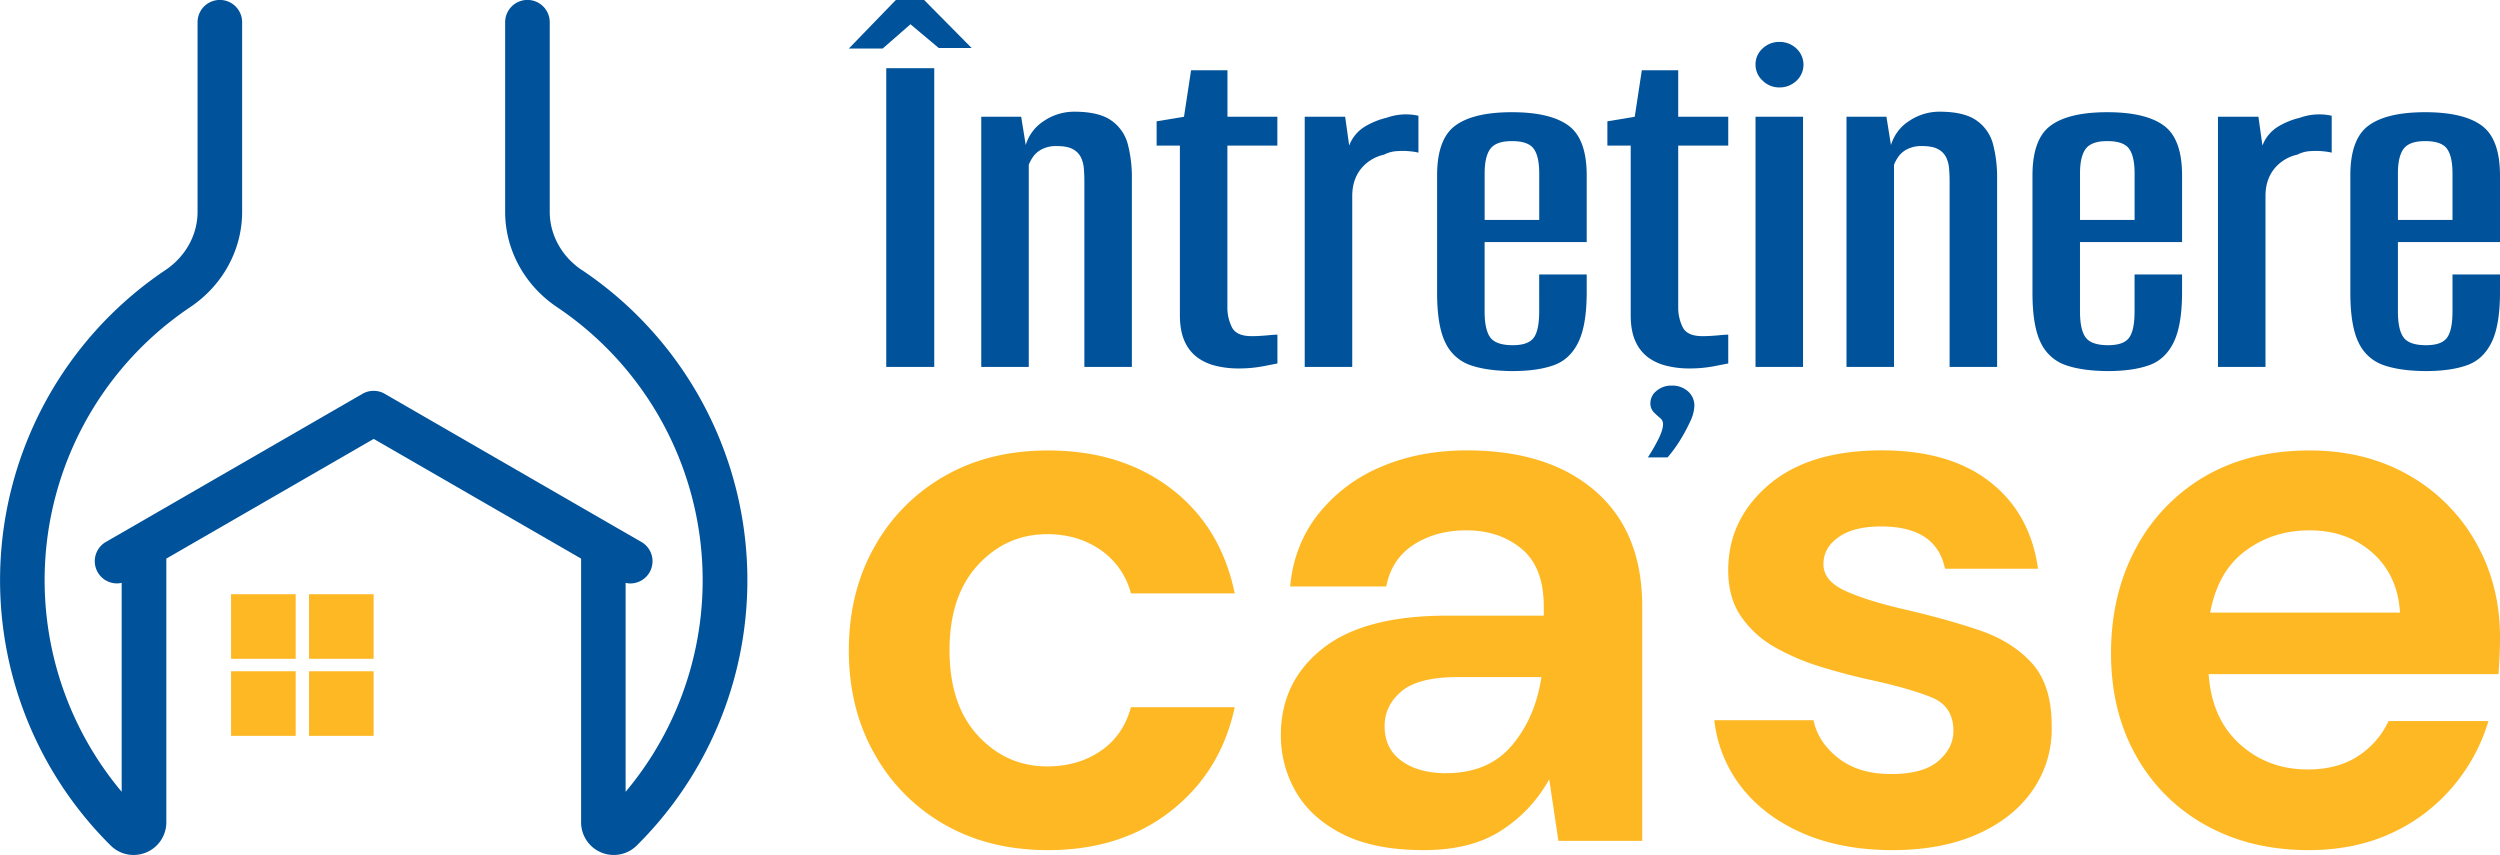 <svg id="Layer_1" data-name="Layer 1" xmlns="http://www.w3.org/2000/svg" viewBox="0 0 1462 500"><defs><style>.cls-1{fill:#00529b;}.cls-2{fill:#fdb824;}</style></defs><path class="cls-1" d="M609.26,907.94c-11.75-7.9-18.77-20.62-18.77-34V763a13,13,0,1,0-26.08,0V873.93c0,22.09,11.33,42.9,30.31,55.66a192.36,192.36,0,0,1,40.14,283.46V1090.87a13.2,13.2,0,0,0,2.57.33,13,13,0,0,0,6.54-24.33l-15.63-9L494,980.3a13,13,0,0,0-13,0l-134.32,77.55-15.63,9a13,13,0,0,0,6.53,24.33,13.4,13.4,0,0,0,2.58-.33v122.19a192.37,192.37,0,0,1,40.14-283.47c19-12.76,30.3-33.57,30.3-55.66V763a13,13,0,1,0-26.07,0V873.93c0,13.39-7,26.11-18.78,34a218.42,218.42,0,0,0-32,336.55,19,19,0,0,0,13.37,5.51,19.29,19.29,0,0,0,7.38-1.48,19.08,19.08,0,0,0,11.77-17.64V1076.67l121.28-70,121.28,70v154.21a19.1,19.1,0,0,0,32.52,13.6,218.4,218.4,0,0,0-32-336.54Z" transform="translate(-269 -750)"/><rect class="cls-2" x="135.14" y="347.5" width="37.78" height="37.78"/><rect class="cls-2" x="180.72" y="347.5" width="37.78" height="37.78"/><rect class="cls-2" x="135.14" y="392.55" width="37.78" height="37.78"/><rect class="cls-2" x="180.72" y="392.55" width="37.78" height="37.78"/><path class="cls-2" d="M881.83,1247.15q-34.17,0-60.23-14.83A107.88,107.88,0,0,1,780.47,1191q-15.08-26.54-15.07-60.69t15.07-60.69a107.86,107.86,0,0,1,41.13-41.35q26.05-14.84,60.23-14.84,42.7,0,71.93,22.25T991.07,1097H930.38a44.34,44.34,0,0,0-17.76-25.39q-13.26-9.22-31.24-9.22-23.82,0-40.46,18t-16.63,49.9q0,31.92,16.63,49.9t40.46,18q18,0,31.24-9t17.76-25.63h60.69q-8.09,37.77-37.31,60.69T881.83,1247.15Z" transform="translate(-269 -750)"/><path class="cls-2" d="M1101.68,1247.15q-28.77,0-47.2-9.22t-27.42-24.5a65.18,65.18,0,0,1-9-33.72q0-31,24.27-50.34t72.83-19.33h56.64v-5.39q0-22.94-13-33.72t-32.37-10.79q-17.54,0-30.57,8.32t-16.18,24.5h-56.2q2.25-24.29,16.41-42.26a92,92,0,0,1,36.64-27.65q22.47-9.66,50.35-9.66,47.64,0,75.07,23.82t27.42,67.44v137.1h-49l-5.39-36a83,83,0,0,1-27.65,29.67Q1129.55,1247.15,1101.68,1247.15Zm13-45q24.72,0,38.44-16.19t17.3-40h-49q-22.92,0-32.82,8.31t-9.88,20.45q0,13.05,9.88,20.23T1114.72,1202.2Z" transform="translate(-269 -750)"/><path class="cls-2" d="M1375.87,1247.15q-29.67,0-52.15-9.67t-36-26.74a77.27,77.27,0,0,1-16.18-39.56h58q2.7,13,14.62,22.25t30.79,9.22q18.88,0,27.65-7.65t8.76-17.53q0-14.38-12.59-19.56t-35.06-10.11q-14.38-3.13-29.22-7.64a133.81,133.81,0,0,1-27.19-11.46,59.41,59.41,0,0,1-20-18q-7.65-11-7.64-27.2,0-29.67,23.6-49.9t66.3-20.23q39.56,0,63.17,18.43t28.09,50.8h-54.4q-5-24.72-37.3-24.73-16.19,0-25,6.3t-8.77,15.73q0,9.9,13,15.74t34.61,10.78q23.37,5.4,42.93,11.92t31.24,19.33q11.68,12.8,11.69,36.63a62.65,62.65,0,0,1-10.78,37.31q-11.25,16.63-32.37,26.08T1375.87,1247.15Z" transform="translate(-269 -750)"/><path class="cls-2" d="M1619.06,1247.15q-33.7,0-59.79-14.38a104.15,104.15,0,0,1-40.91-40.46q-14.82-26.07-14.83-60.24,0-34.62,14.61-61.59a106.12,106.12,0,0,1,40.46-42q25.85-15,60.91-15.05,32.81,0,58,14.39a103.35,103.35,0,0,1,39.34,39.33q14.16,24.95,14.16,55.51c0,3.31-.08,6.75-.23,10.34s-.38,7.36-.67,11.25H1560.62q1.79,26.05,18.21,40.9t39.79,14.83q17.52,0,29.44-7.86a48.73,48.73,0,0,0,17.75-20.45h58.44a105.88,105.88,0,0,1-20.9,38.43,103,103,0,0,1-36,27.2Q1646,1247.15,1619.06,1247.15Zm.45-187q-21.13,0-37.31,11.92t-20.68,36.18h111q-1.35-22-16.19-35.06T1619.51,1060.14Z" transform="translate(-269 -750)"/><path class="cls-1" d="M765.4,778.38,792.89,750h16.55l27.79,28.08H818l-16.56-13.89-16.25,14.19Zm21.88,186.21V789.9h28.07V964.59Z" transform="translate(-269 -750)"/><path class="cls-1" d="M842.84,964.59V818.28h23.35l2.66,16.55a25.25,25.25,0,0,1,10.79-14.19,31.56,31.56,0,0,1,17.59-5.32q14.47,0,21.72,5.18a24.43,24.43,0,0,1,9.61,13.89,76.74,76.74,0,0,1,2.36,20V964.59H903.14V856.41q0-4.14-.3-7.83a18.14,18.14,0,0,0-1.77-6.66,11,11,0,0,0-4.73-4.72q-3.26-1.79-9.46-1.78a17.94,17.94,0,0,0-8.42,1.78,14.15,14.15,0,0,0-5.17,4.28,22.65,22.65,0,0,0-2.67,4.88V964.59Z" transform="translate(-269 -750)"/><path class="cls-1" d="M993,965.47A54.41,54.41,0,0,1,980.28,964a30.51,30.51,0,0,1-10.94-4.87,23.53,23.53,0,0,1-7.53-9.46Q959,943.6,959,934.15v-99H945.4V820.94l16-2.66,4.14-27.19h21.28v27.19H1016v16.85H986.78v94.28a25.84,25.84,0,0,0,2.66,12q2.65,5.18,11.53,5.17,3.84,0,8.72-.43c3.25-.31,5.37-.45,6.35-.45v16.85l-8.27,1.62A76.84,76.84,0,0,1,993,965.47Z" transform="translate(-269 -750)"/><path class="cls-1" d="M1032,964.59V818.28h23.65l2.36,16.85a21.88,21.88,0,0,1,9.16-11.09,44.21,44.21,0,0,1,12.71-5.17,33.39,33.39,0,0,1,18.62-1.18v21.58a30.33,30.33,0,0,0-4.43-.74,41.55,41.55,0,0,0-8-.15,18.53,18.53,0,0,0-7.69,2.07,23.83,23.83,0,0,0-13.59,8.42q-5,6.36-5,15.82v99.9Z" transform="translate(-269 -750)"/><path class="cls-1" d="M1154.07,967q-15.08,0-25-3.39a25.22,25.22,0,0,1-14.77-13.16q-4.89-9.75-4.88-29.26V852.57q0-21.29,10.64-29.12t33.1-7.83q22.46,0,33.1,7.83t10.65,29.12v39h-59.71v40.5q0,10.92,3.4,15.37t13.15,4.43q8.87,0,12.12-4.29t3.25-15.51V910.5h27.79v10.34q0,19.21-4.88,29.26t-14.34,13.46Q1168.25,966.94,1154.07,967Zm-16.85-88.37h31.92v-27.2c0-6.69-1.08-11.53-3.25-14.48s-6.4-4.43-12.71-4.43q-9.17,0-12.56,4.43c-2.27,3-3.4,7.79-3.4,14.48Z" transform="translate(-269 -750)"/><path class="cls-1" d="M1256.62,965.47a54.48,54.48,0,0,1-12.71-1.48,30.46,30.46,0,0,1-10.93-4.87,23.55,23.55,0,0,1-7.54-9.46q-2.81-6.06-2.8-15.51v-99H1209V820.94l16-2.66,4.14-27.19h21.28v27.19h29.26v16.85h-29.26v94.28a25.72,25.72,0,0,0,2.66,12q2.65,5.18,11.52,5.17,3.84,0,8.72-.43c3.25-.31,5.37-.45,6.36-.45v16.85l-8.28,1.62A76.69,76.69,0,0,1,1256.62,965.47Zm-23.94,52a105.61,105.61,0,0,0,6.36-11.08q2.51-5.17,2.51-8.42a4.44,4.44,0,0,0-1.78-3.55q-1.77-1.49-3.69-3.4a7.43,7.43,0,0,1-1.92-5.47,9.07,9.07,0,0,1,3.55-6.94,13,13,0,0,1,8.87-3.1,13.6,13.6,0,0,1,9.6,3.39,11,11,0,0,1,3.7,8.42,23.14,23.14,0,0,1-2.52,9.32,100.94,100.94,0,0,1-5.91,10.93,78.25,78.25,0,0,1-7.24,9.9Z" transform="translate(-269 -750)"/><path class="cls-1" d="M1309.53,801.13a13.63,13.63,0,0,1-9.76-4,12.56,12.56,0,0,1-4.14-9.32,12.38,12.38,0,0,1,4.14-9.45,13.88,13.88,0,0,1,9.76-3.85,14.23,14.23,0,0,1,10,3.85,12.88,12.88,0,0,1,0,18.92A14.21,14.21,0,0,1,1309.53,801.13Zm-13.9,163.46V818.28h27.79V964.59Z" transform="translate(-269 -750)"/><path class="cls-1" d="M1348.83,964.59V818.28h23.35l2.66,16.55a25.29,25.29,0,0,1,10.79-14.19,31.56,31.56,0,0,1,17.59-5.32q14.47,0,21.72,5.18a24.43,24.43,0,0,1,9.61,13.89,76.74,76.74,0,0,1,2.36,20V964.59h-27.78V856.41q0-4.14-.3-7.83a18.14,18.14,0,0,0-1.77-6.66,11,11,0,0,0-4.73-4.72q-3.25-1.79-9.46-1.78a17.94,17.94,0,0,0-8.42,1.78,14.15,14.15,0,0,0-5.17,4.28,22.15,22.15,0,0,0-2.66,4.88V964.59Z" transform="translate(-269 -750)"/><path class="cls-1" d="M1502.24,967q-15.08,0-25-3.39a25.24,25.24,0,0,1-14.78-13.16q-4.87-9.75-4.87-29.26V852.57q0-21.29,10.64-29.12t33.1-7.83q22.45,0,33.1,7.83t10.64,29.12v39h-59.7v40.5q0,10.92,3.4,15.37t13.15,4.43q8.86,0,12.12-4.29t3.25-15.51V910.5h27.78v10.34q0,19.21-4.87,29.26t-14.34,13.46Q1516.42,966.94,1502.24,967Zm-16.85-88.37h31.92v-27.2c0-6.69-1.09-11.53-3.25-14.48s-6.41-4.43-12.71-4.43q-9.16,0-12.56,4.43c-2.27,3-3.4,7.79-3.4,14.48Z" transform="translate(-269 -750)"/><path class="cls-1" d="M1566.07,964.59V818.28h23.65l2.36,16.85a21.93,21.93,0,0,1,9.16-11.09,44.26,44.26,0,0,1,12.72-5.17,33.39,33.39,0,0,1,18.62-1.18v21.58a30.57,30.57,0,0,0-4.44-.74,41.51,41.51,0,0,0-8-.15,18.48,18.48,0,0,0-7.68,2.07,23.86,23.86,0,0,0-13.6,8.42q-5,6.36-5,15.82v99.9Z" transform="translate(-269 -750)"/><path class="cls-1" d="M1688.14,967q-15.08,0-25-3.39a25.21,25.21,0,0,1-14.78-13.16q-4.87-9.75-4.88-29.26V852.57q0-21.29,10.64-29.12t33.1-7.83q22.47,0,33.11,7.83T1731,852.57v39h-59.7v40.5q0,10.92,3.39,15.37t13.16,4.43q8.87,0,12.11-4.29t3.26-15.51V910.5H1731v10.34q0,19.21-4.88,29.26t-14.33,13.46Q1702.33,966.94,1688.14,967Zm-16.84-88.37h31.92v-27.2c0-6.69-1.09-11.53-3.26-14.48s-6.4-4.43-12.71-4.43q-9.16,0-12.56,4.43c-2.26,3-3.39,7.79-3.39,14.48Z" transform="translate(-269 -750)"/></svg>